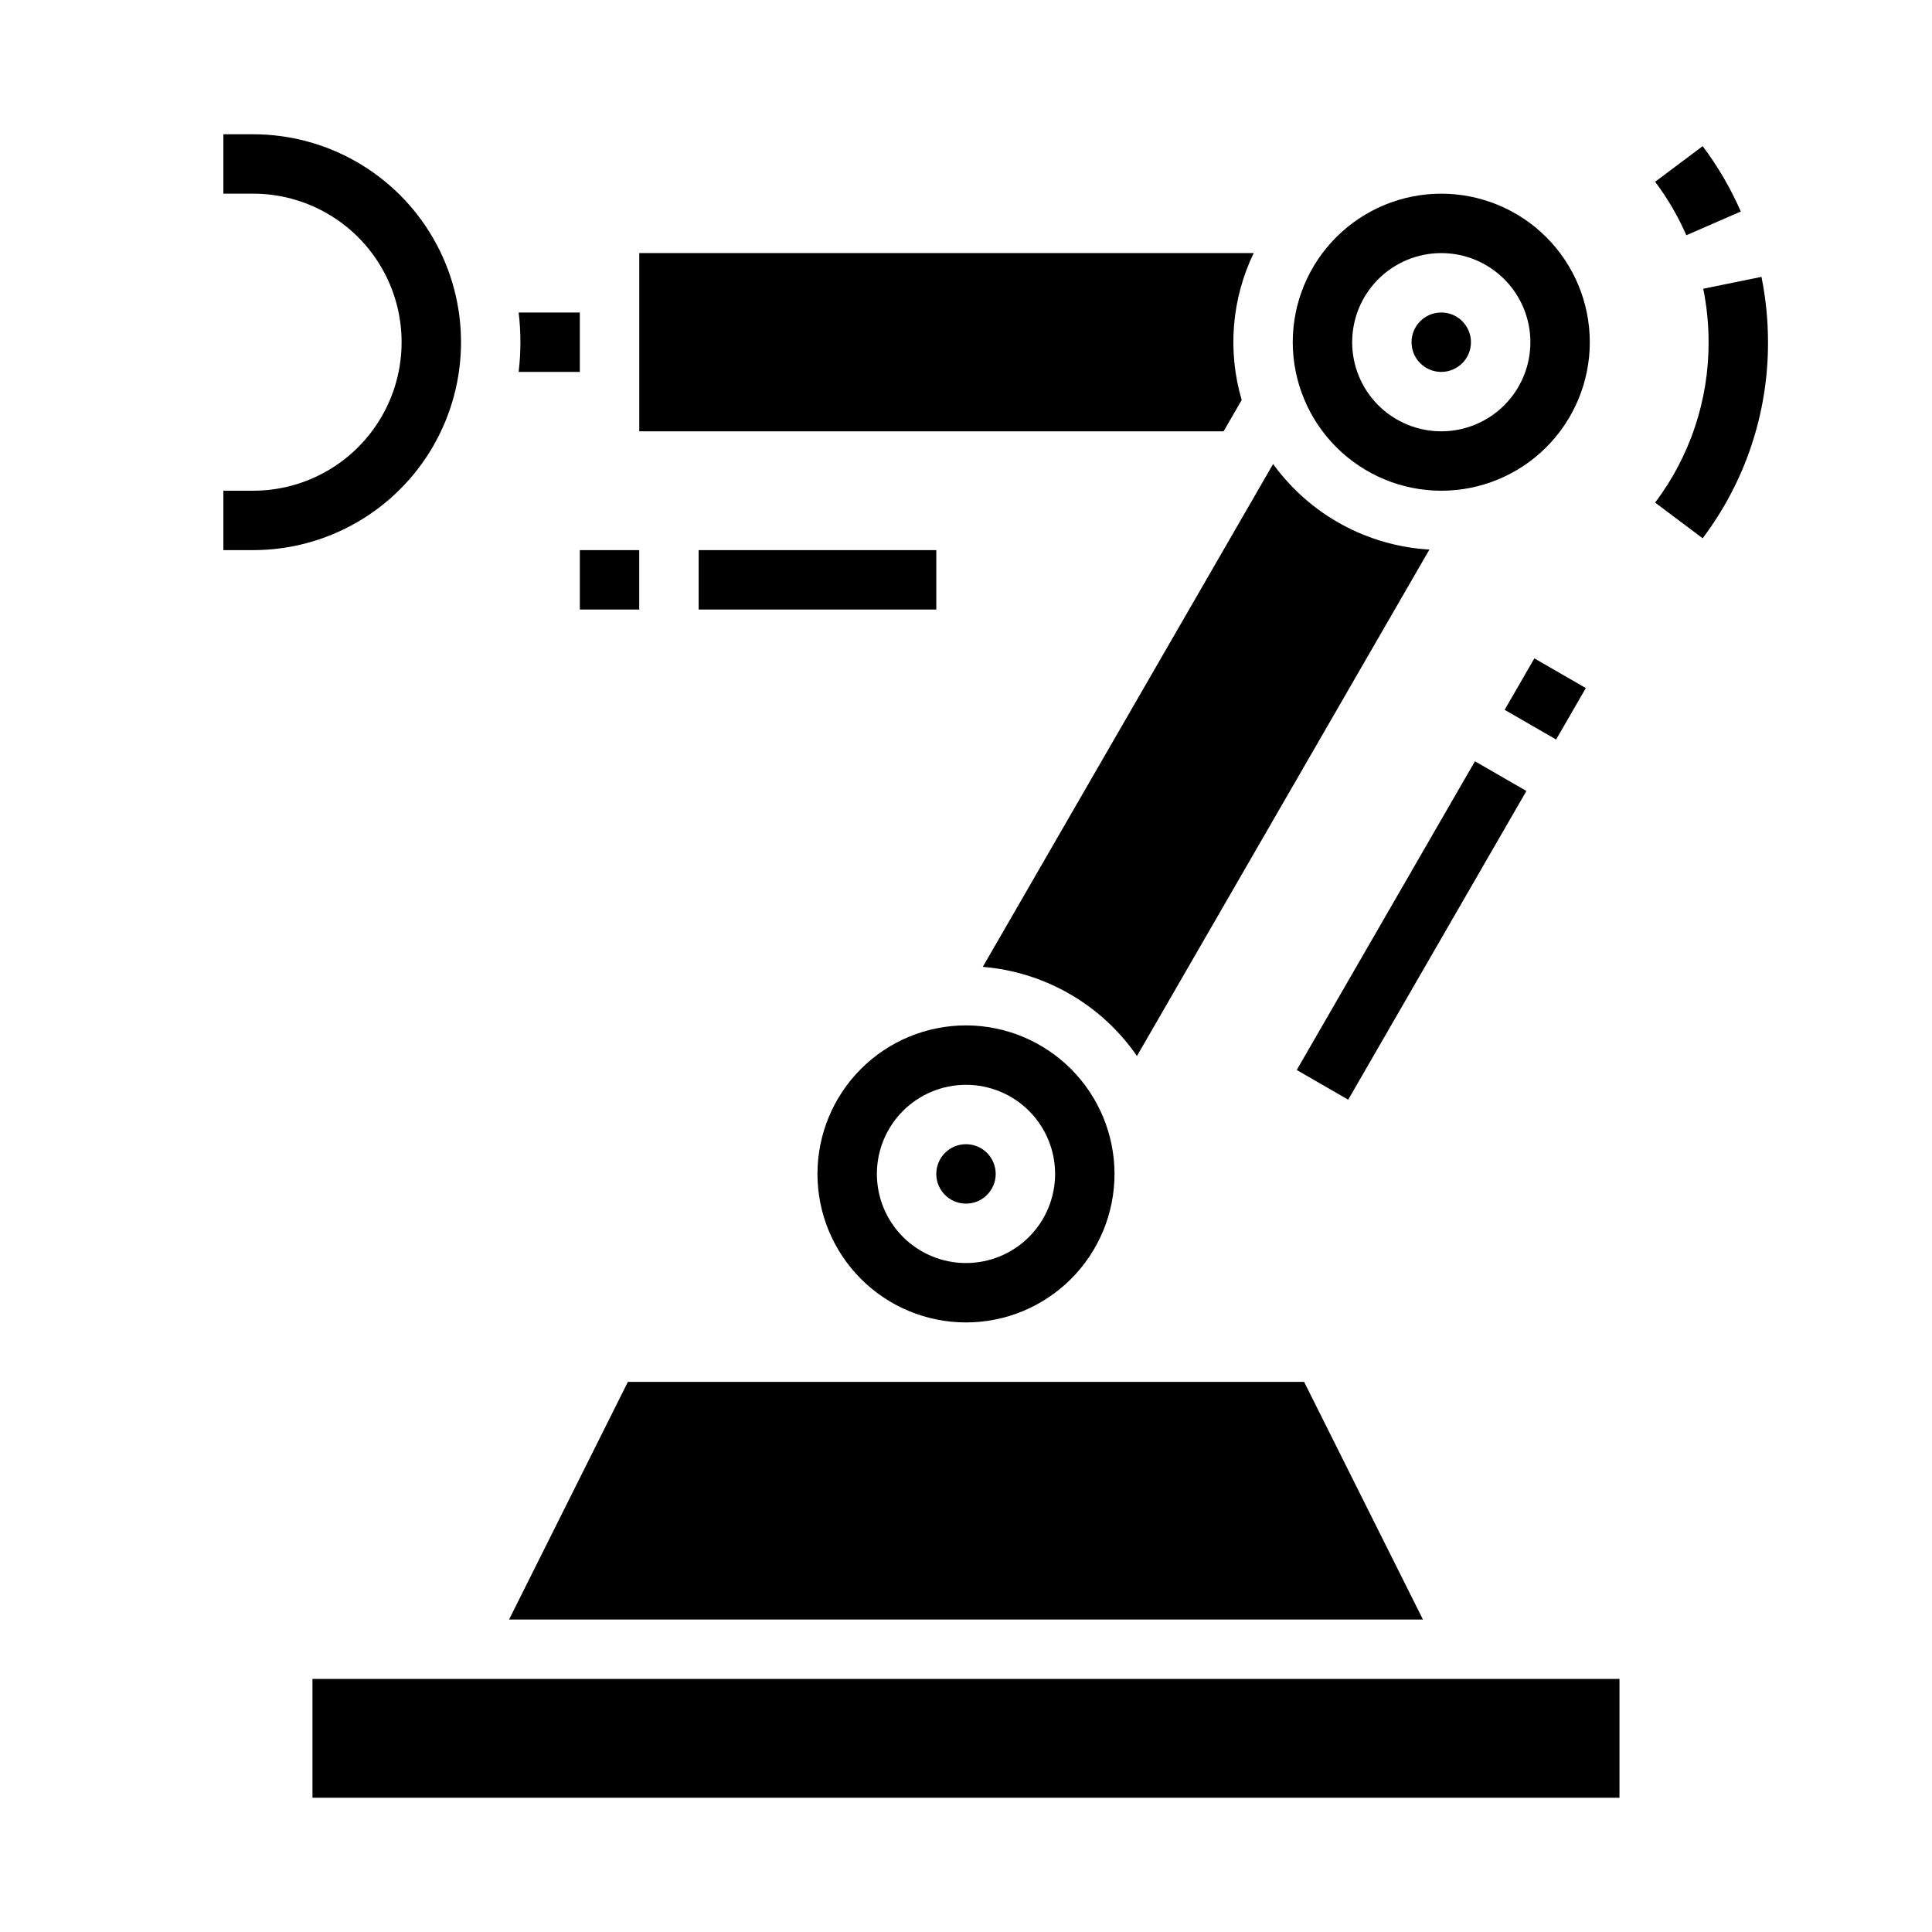 <?xml version="1.0" encoding="UTF-8"?>
<!-- Uploaded to: ICON Repo, www.svgrepo.com, Generator: ICON Repo Mixer Tools -->
<svg fill="#000000" width="800px" height="800px" version="1.1" viewBox="144 144 512 512" xmlns="http://www.w3.org/2000/svg">
 <g>
  <path d="m489.6 510.21h-179.2l-31.488 62.977h242.18z"/>
  <path d="m226.81 588.93h346.37v31.488h-346.37z"/>
  <path d="m297.66 242.56v-15.746h-16.211c0.621 5.231 0.621 10.516 0 15.746z"/>
  <path d="m525.95 274.05c10.441 0 20.453-4.148 27.832-11.527 7.383-7.383 11.531-17.395 11.531-27.832 0-10.441-4.148-20.453-11.531-27.832-7.379-7.383-17.391-11.531-27.832-11.531-10.438 0-20.449 4.148-27.832 11.531-7.379 7.379-11.527 17.391-11.527 27.832 0.012 10.434 4.164 20.438 11.543 27.816 7.379 7.379 17.383 11.531 27.816 11.543zm0-62.977c6.266 0 12.273 2.488 16.699 6.918 4.43 4.426 6.918 10.434 6.918 16.699 0 6.262-2.488 12.27-6.918 16.699-4.426 4.426-10.434 6.914-16.699 6.914-6.262 0-12.27-2.488-16.699-6.914-4.426-4.43-6.914-10.438-6.914-16.699 0-6.266 2.488-12.273 6.914-16.699 4.43-4.43 10.438-6.918 16.699-6.918z"/>
  <path d="m407.87 455.1c0 4.348-3.523 7.875-7.871 7.875s-7.875-3.527-7.875-7.875c0-4.348 3.527-7.871 7.875-7.871s7.871 3.523 7.871 7.871"/>
  <path d="m533.82 234.69c0 4.348-3.527 7.871-7.875 7.871-4.348 0-7.871-3.523-7.871-7.871s3.523-7.875 7.871-7.875c4.348 0 7.875 3.527 7.875 7.875"/>
  <path d="m211.07 179.58h-7.871v15.742h7.871c14.062 0 27.055 7.504 34.086 19.684 7.031 12.176 7.031 27.18 0 39.359-7.031 12.176-20.023 19.68-34.086 19.68h-7.871v15.742h7.871c19.688 0 37.879-10.5 47.723-27.551s9.844-38.055 0-55.105c-9.844-17.047-28.035-27.551-47.723-27.551z"/>
  <path d="m313.41 211.07v47.23h154.86l4.793-8.297c-3.805-12.922-2.672-26.801 3.18-38.934z"/>
  <path d="m400 415.74c-10.441 0-20.453 4.148-27.832 11.527-7.383 7.383-11.531 17.395-11.531 27.832 0 10.441 4.148 20.453 11.531 27.832 7.379 7.383 17.391 11.527 27.832 11.527 10.438 0 20.449-4.144 27.832-11.527 7.379-7.379 11.527-17.391 11.527-27.832-0.012-10.434-4.164-20.438-11.543-27.816s-17.383-11.531-27.816-11.543zm0 62.977c-6.266 0-12.273-2.488-16.699-6.918-4.43-4.43-6.918-10.434-6.918-16.699 0-6.262 2.488-12.27 6.918-16.699 4.426-4.426 10.434-6.914 16.699-6.914 6.262 0 12.27 2.488 16.699 6.914 4.426 4.43 6.914 10.438 6.914 16.699 0 6.266-2.488 12.27-6.914 16.699-4.43 4.43-10.438 6.918-16.699 6.918z"/>
  <path d="m481.39 266.96-76.941 133.27c16.473 1.348 31.469 10.016 40.855 23.617l77.5-134.21c-16.508-0.949-31.715-9.277-41.414-22.672z"/>
  <path d="m297.66 289.79h15.742v15.742h-15.742z"/>
  <path d="m329.15 289.79h62.977v15.742h-62.977z"/>
  <path d="m487.65 427.56 47.227-81.812 13.637 7.871-47.227 81.812z"/>
  <path d="m542.75 332.11 7.871-13.637 13.637 7.871-7.871 13.637z"/>
  <path d="m610.81 217.37-15.43 3.148c0.941 4.664 1.414 9.41 1.418 14.172 0.043 15.336-4.934 30.266-14.172 42.508l12.594 9.445h0.004c11.293-14.961 17.375-33.211 17.316-51.953 0.004-5.816-0.578-11.621-1.73-17.32z"/>
  <path d="m605.33 200.05c-2.688-6.144-6.078-11.957-10.105-17.32l-12.598 9.445c3.301 4.387 6.074 9.141 8.266 14.172z"/>
 </g>
</svg>